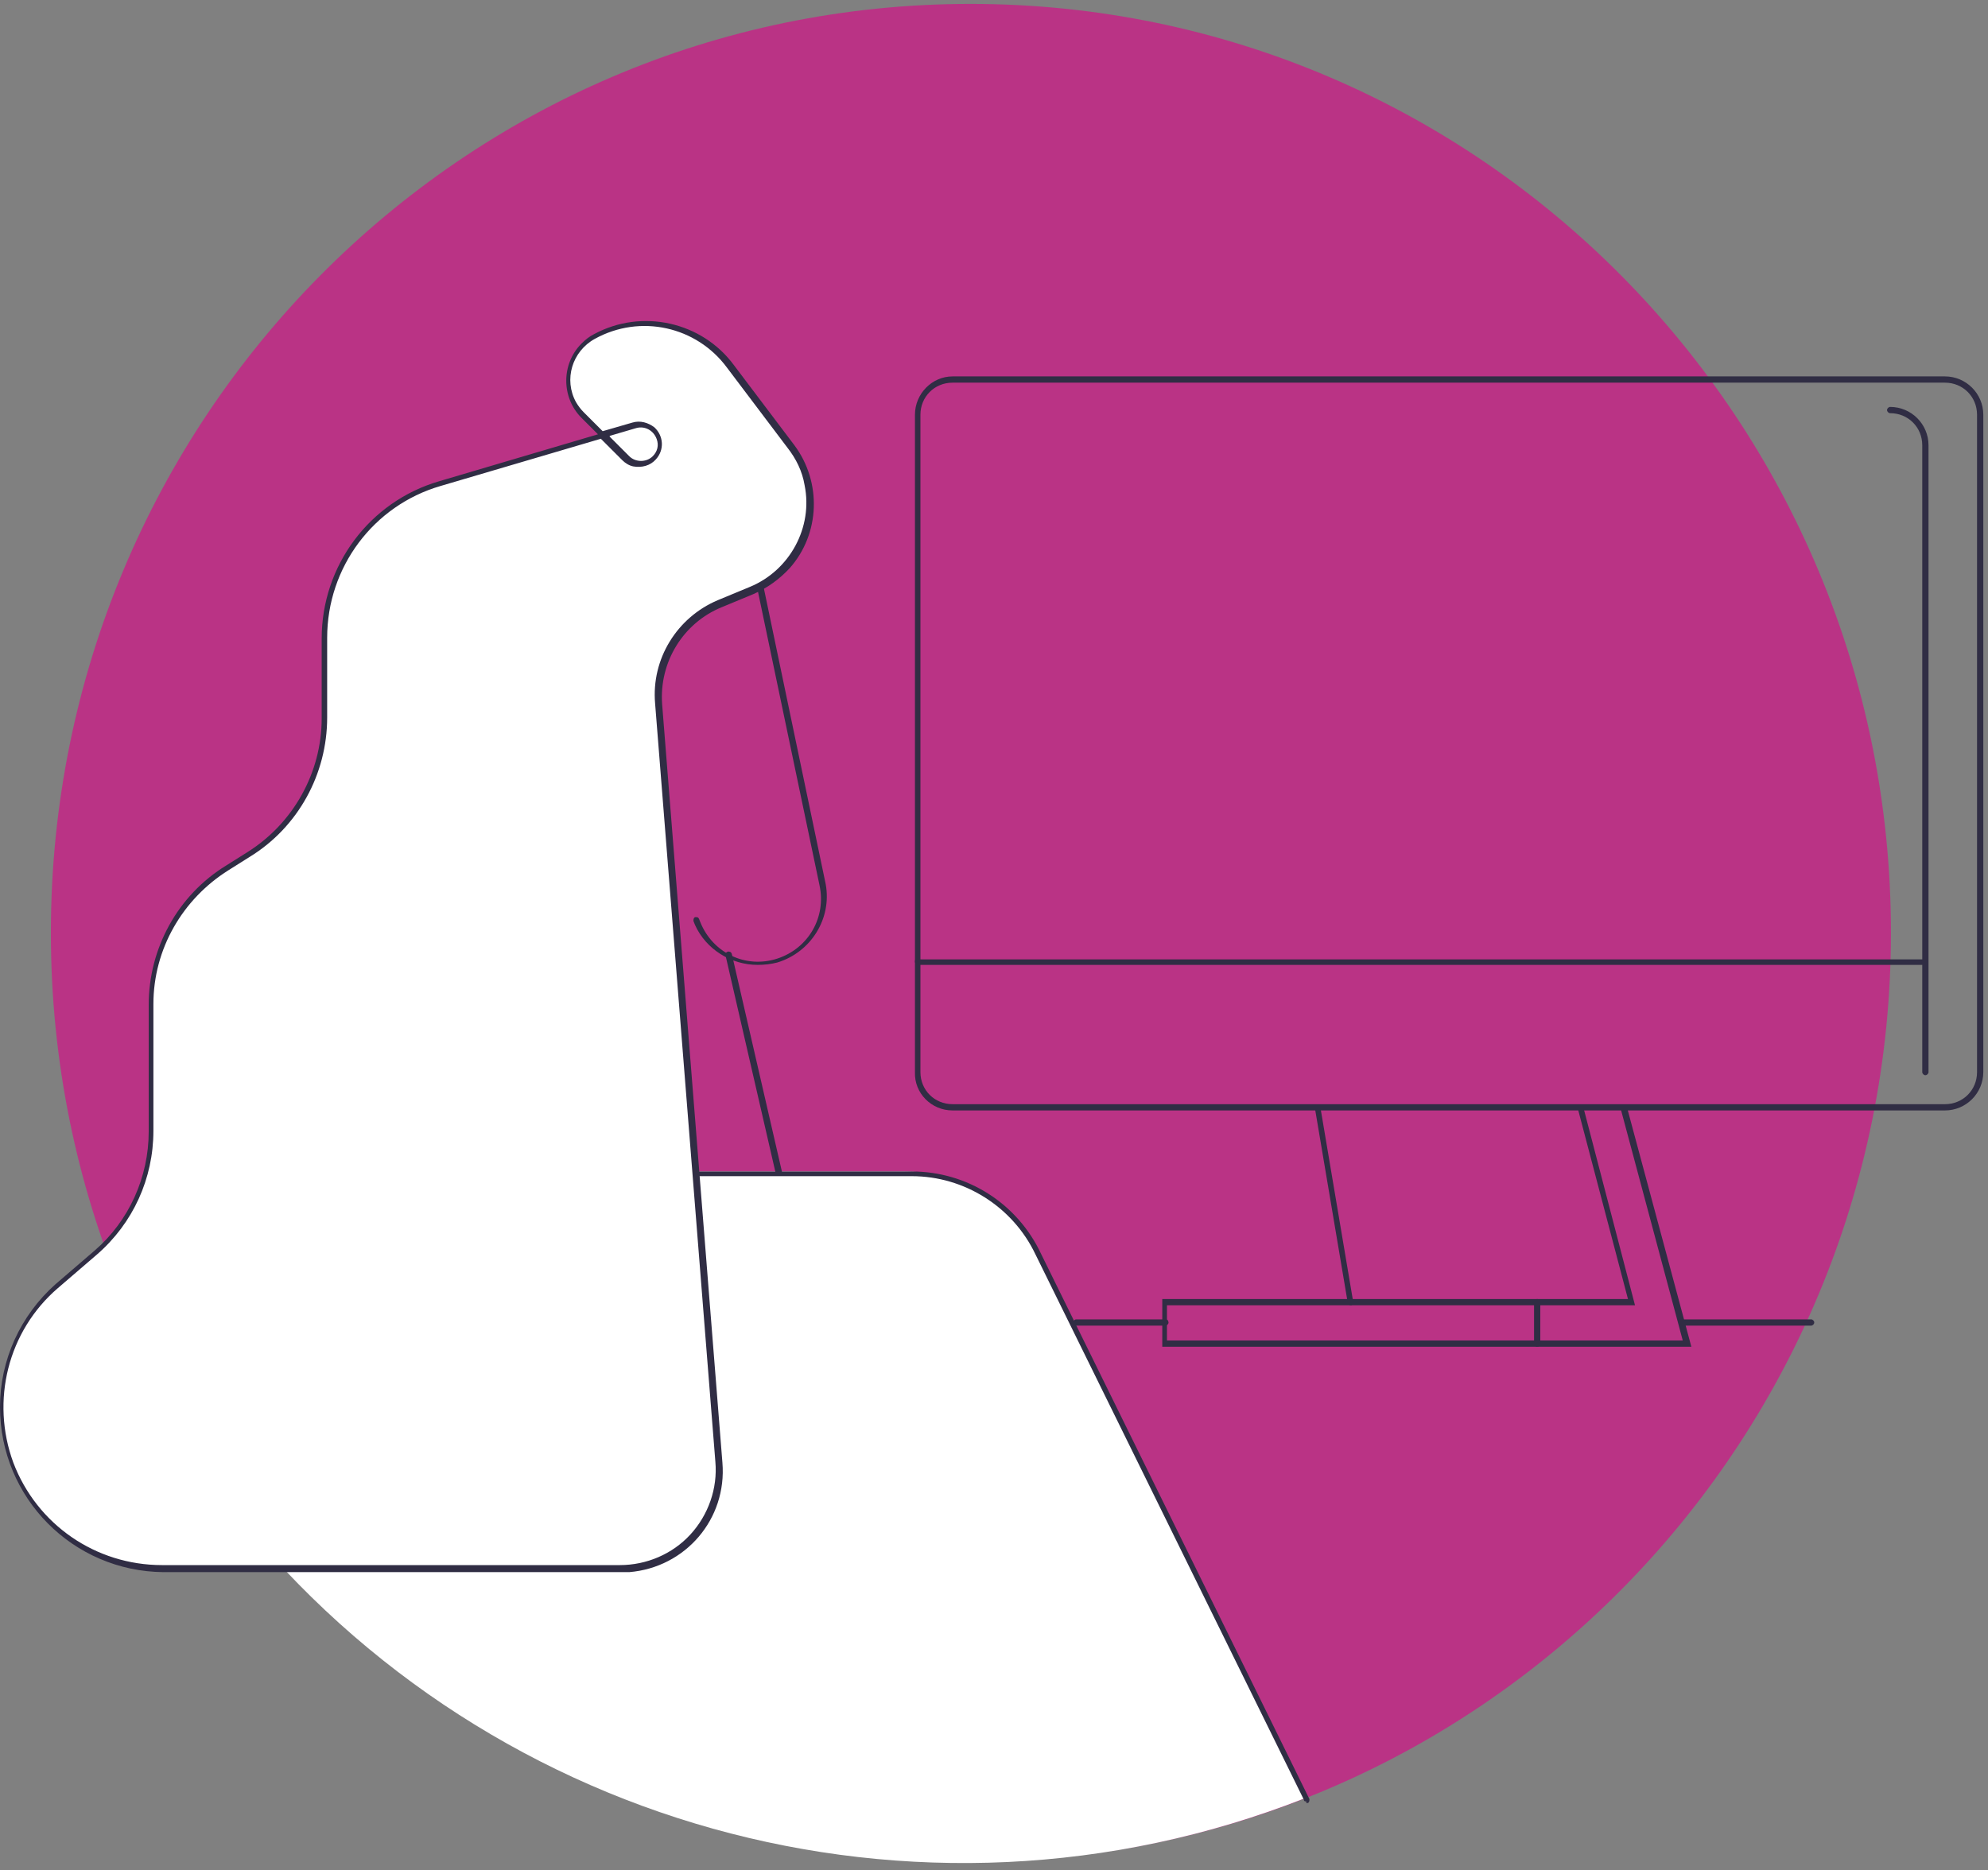 <?xml version="1.0" encoding="UTF-8"?>
<svg id="Layer_1" data-name="Layer 1" xmlns="http://www.w3.org/2000/svg" version="1.1" viewBox="0 0 254 239">
  <rect x="0" y="0" width="254" height="239" fill="#808080" stroke="none"/>
  <defs>
    <style>
      .cls-1 {
        fill: #302d44;
      }

      .cls-1, .cls-2, .cls-3 {
        stroke-width: 0px;
      }

      .cls-2 {
        fill: #fff;
      }

      .cls-3 {
        fill: #ba3385;
      }
    </style>
  </defs>
  <path class="cls-3" d="M124,237.9c64.9,0,117.6-53.1,117.6-118.7,0-65.6-52.6-118.7-117.6-118.7S6.5,53.6,6.5,119.2s52.6,118.7,117.6,118.7Z"/>
  <path class="cls-2" d="M28.4,191.2c32.3,42.3,88.7,58.1,138.3,38.6l-34.1-69.5c-3.2-6.5-9.8-10.6-17-10.6h-45.5l-38.9,33.8s-2.8,7.6-2.8,7.6Z"/>
  <path class="cls-1" d="M96.8,123.3c-3.4,0-6.6-2-8-5.1l-.2-.5c0-.2,0-.4.2-.5,0,0,0,0,.1,0,.2,0,.3,0,.4.2l.2.5c1.6,3.9,5.8,5.9,9.8,4.6,4-1.3,6.3-5.3,5.4-9.4l-7.9-37.7c0-.2,0-.4.3-.5,0,0,0,0,0,0,.2,0,.4,0,.5.3,0,0,0,0,0,0l7.9,37.8c.8,4.4-1.9,8.7-6.2,10-.8.2-1.6.3-2.5.3Z"/>
  <path class="cls-2" d="M84.3,89.9l7.7,96.9c.6,7-4.6,13-11.6,13.6-.3,0-.7,0-1,0H20.9c-5.5,0-10.7-2.2-14.6-6-3.9-3.9-6-9.1-6-14.5,0-5.9,2.6-11.6,7.1-15.5l5-4.3c4.5-3.9,7.1-9.6,7.1-15.5v-16.3c0-7.1,3.7-13.7,9.7-17.5l2.6-1.7c6-3.8,9.7-10.3,9.7-17.5v-10.2c0-9.1,6-17.1,14.8-19.7l25-7.4c1.3-.4,2.7.3,3.1,1.7.1.4.1.8,0,1.2-.3,1.4-1.6,2.3-2.9,2-.5,0-1-.3-1.3-.7l-5.6-5.5c-2.5-2.5-2.5-6.5,0-9,.4-.4.9-.8,1.5-1.1,5.9-3.2,13.3-1.6,17.4,3.8l7.7,10.2c3.5,4.6,3.2,11-.6,15.3-1.2,1.4-2.7,2.5-4.4,3.2l-4.1,1.7c-5.1,2.1-8.3,7.3-7.8,12.8Z"/>
  <path class="cls-1" d="M79.4,200.9H20.9C9.3,200.8,0,191.4,0,179.8c0-6,2.6-11.7,7.1-15.7l5-4.3c4.4-3.8,6.9-9.4,6.9-15.2v-16.2c0-7.2,3.7-14,9.9-17.8l2.7-1.7c5.9-3.7,9.5-10.2,9.5-17.1v-10.2c0-9.3,6.1-17.5,15-20.1l20.3-6-2.1-2.1c-2.6-2.6-2.6-6.9,0-9.5.5-.5,1-.9,1.6-1.2,6.1-3.3,13.8-1.6,17.9,4l7.7,10.2c3.5,4.7,3.3,11.3-.6,15.7-1.3,1.4-2.8,2.5-4.6,3.3l-4.1,1.7c-4.9,2-8,7-7.6,12.4l7.7,96.9c.6,7.2-4.7,13.4-11.9,14-.4,0-.7,0-1.1,0h0s0,0,0,0ZM77,56l-20.7,6.1c-8.6,2.5-14.5,10.4-14.5,19.4v10.2c0,7.2-3.7,14-9.9,17.8l-2.7,1.7c-5.9,3.7-9.6,10.1-9.6,17.1v16.2c0,6.1-2.6,11.8-7.2,15.8l-5,4.3c-6.4,5.5-8.6,14.4-5.7,22.3,3,7.9,10.5,13.1,19,13.1h58.5c3.4,0,6.7-1.4,9-3.9,2.3-2.5,3.5-5.9,3.2-9.3l-7.7-96.9c-.5-5.7,2.8-11,8-13.2l4.1-1.7c5.1-2.1,8.1-7.6,7-13-.3-1.8-1.1-3.4-2.2-4.8l-7.7-10.2c-3.9-5.3-11.1-6.9-16.9-3.7-2.9,1.6-4,5.2-2.4,8.1.3.5.6.9,1,1.3l2.4,2.4,3.8-1.1c1-.3,2,0,2.8.6,1.2,1.1,1.3,2.9.2,4.1-.7.8-1.8,1.1-2.9.9-.5-.1-1-.4-1.4-.8,0,0-2.8-2.8-2.8-2.8ZM77.9,55.8l2.5,2.5c.8.8,2.2.8,3,0,.6-.6.8-1.4.5-2.2-.4-1.1-1.5-1.7-2.6-1.4l-3.4,1Z"/>
  <path class="cls-1" d="M166.9,230.2c-.1,0-.3,0-.3-.2l-34.3-69.7c-2.9-6.1-9.1-10-15.8-10h-27.4c-.1,0-.2,0-.3,0,0,0-.1-.2-.1-.3,0-.1,0-.2.1-.3,0,0,.2-.1.3,0h27.4c7.1,0,13.5,4.1,16.5,10.5l34.3,69.7c0,.2,0,.4-.2.5,0,0-.1,0-.2,0h0Z"/>
  <path class="cls-1" d="M99.5,150.2c-.2,0-.3-.1-.4-.3l-6.4-27.8c0-.2,0-.4.3-.5,0,0,0,0,0,0,.2,0,.4,0,.5.3,0,0,0,0,0,0l6.4,27.8c0,.2,0,.3-.2.4,0,0,0,0-.1,0h0ZM248.5,141.9h-126.8c-2.7,0-4.9-2.2-4.8-4.9V53c0-2.7,2.2-4.9,4.8-4.9h126.8c2.7,0,4.9,2.2,4.9,4.9v84c0,2.7-2.2,4.9-4.9,4.9ZM121.7,48.9c-2.3,0-4.1,1.8-4.1,4.1h0v84c0,2.3,1.8,4.1,4.1,4.1h126.8c2.3,0,4.1-1.8,4.1-4.1V53c0-2.3-1.8-4.1-4.1-4.1h-126.8Z"/>
  <path class="cls-1" d="M246,137.4c-.2,0-.4-.2-.4-.4V56.9c0-2.3-1.8-4.1-4.1-4.1h0c-.2,0-.4-.2-.4-.4,0-.2.2-.4.4-.4h0c2.7,0,4.9,2.2,4.9,4.9v80.1c0,.2-.2.4-.4.4ZM216.2,172.1h-67.7v-6.1h59.5l-6.4-24.3c0-.2,0-.3.1-.4,0,0,0,0,.1,0,0,0,.1,0,.2,0,0,0,.1,0,.1,0,0,0,.2.1.2.2l6.6,25.3h-59.8v4.5h65.9l-7.9-29.5c0-.2,0-.4.3-.5.2,0,.4,0,.5.3l8.2,30.5h0Z"/>
  <path class="cls-1" d="M172.6,166.8c-.2,0-.3-.1-.4-.3l-4.2-24.9s0-.1,0-.1c0-.2.2-.3.3-.3.2,0,.4,0,.4.3,0,0,0,0,0,0l4.2,24.9c0,.2-.1.4-.3.4,0,0,0,0,0,0h0ZM196.4,172.1c-.2,0-.4-.2-.4-.4,0,0,0,0,0,0v-5.3c0-.1,0-.2.1-.3,0,0,.2-.1.3-.1.2,0,.4.2.4.4v5.3c0,.2-.2.4-.4.4ZM246,123.3H117.3c-.2,0-.4-.2-.4-.4,0-.2,0-.3.2-.3,0,0,0,0,.1,0h128.7c.2,0,.4.2.4.4,0,.2-.2.4-.4.4ZM231.4,169.4h-16.4c-.2,0-.4-.2-.4-.4,0-.2.2-.4.4-.4h16.4c.2,0,.4.2.4.4,0,.2-.2.4-.4.4ZM148.9,169.4h-11.4c-.2,0-.4-.2-.4-.4,0-.2.2-.4.4-.4h11.4c.1,0,.2,0,.3.1,0,0,.1.2.1.3,0,.2-.2.4-.4.4Z"/>
</svg>